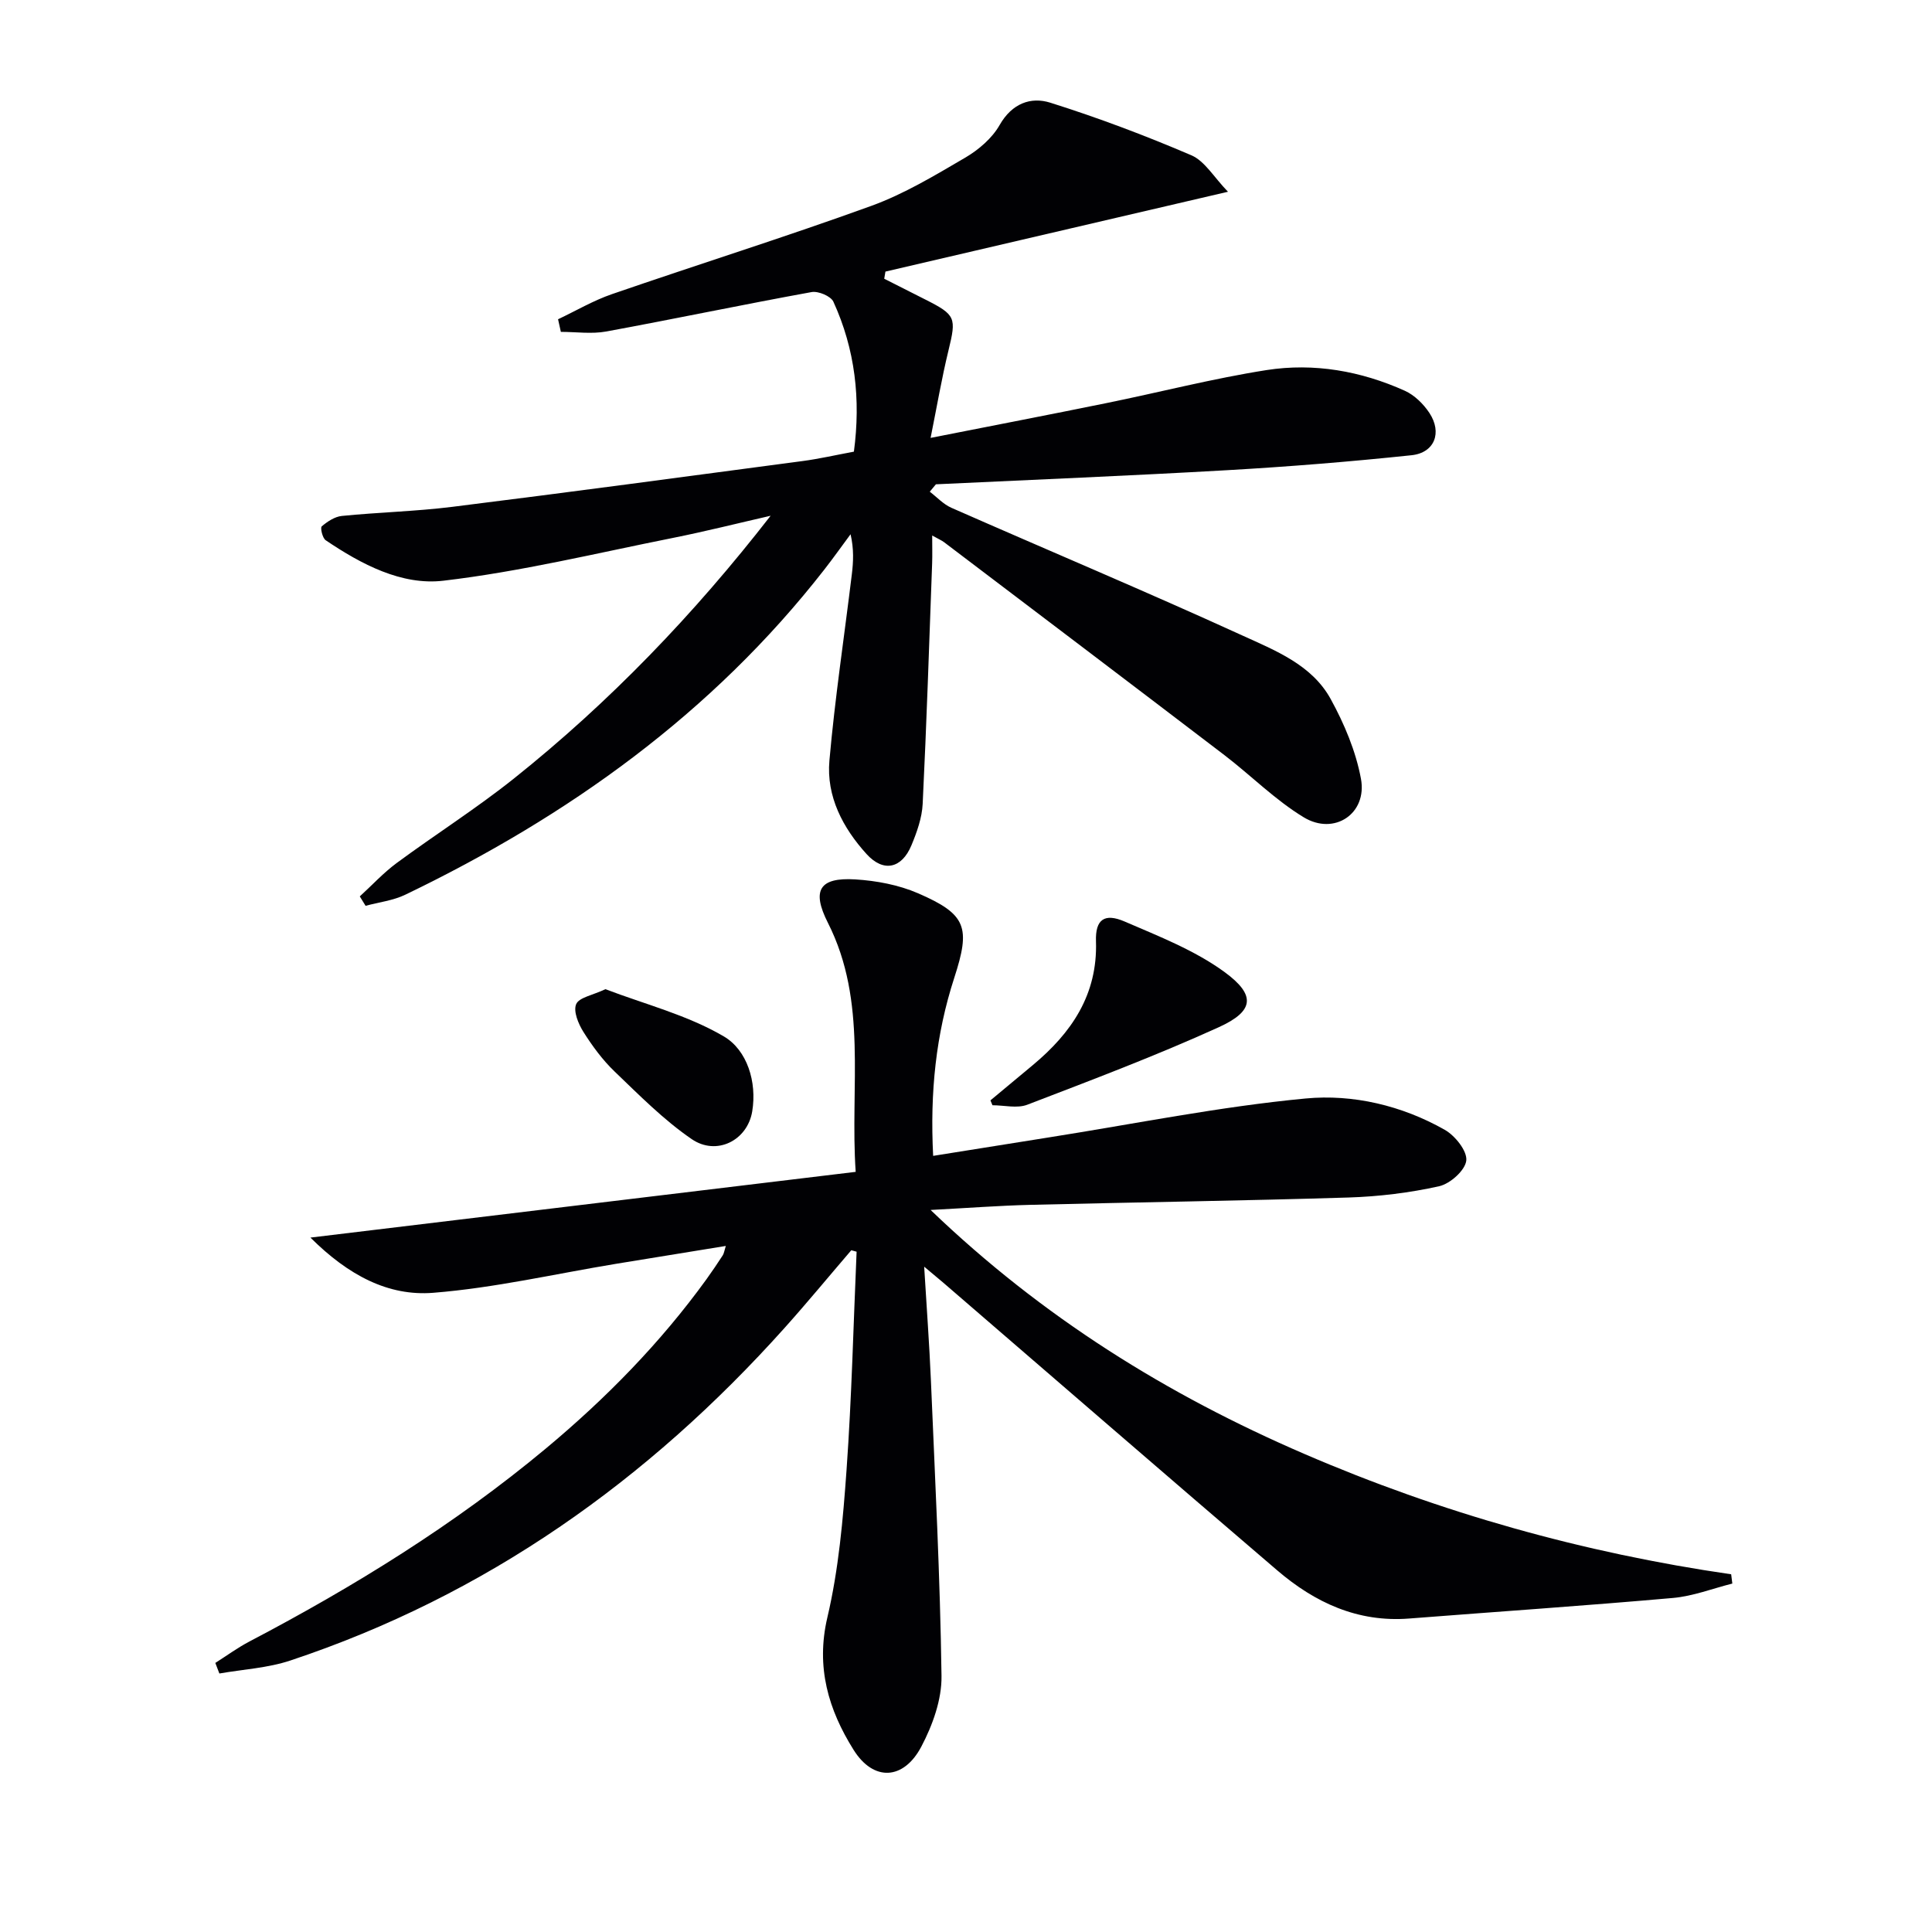 <svg enable-background="new 0 0 400 400" viewBox="0 0 400 400" xmlns="http://www.w3.org/2000/svg"><g fill="#010104"><path d="m176.25 258.85c-4.6 5.36-9.1 10.82-13.81 16.08-28.3 31.58-61.86 55.4-102.32 68.86-4.68 1.56-9.79 1.83-14.7 2.69-.28-.73-.56-1.46-.84-2.19 2.35-1.49 4.61-3.15 7.07-4.44 21.71-11.39 42.48-24.22 61.36-39.95 12.46-10.39 23.74-21.89 33.26-35.05 1.17-1.62 2.28-3.28 3.37-4.95.25-.39.31-.91.63-1.94-7.8 1.27-15.27 2.47-22.73 3.7-12.61 2.08-25.15 4.99-37.85 6-9.26.74-17.54-3.58-25.42-11.43 38.35-4.62 75.28-9.08 112.89-13.61-1.21-17.78 2.53-35.2-5.75-51.56-3.43-6.77-1.73-9.44 5.66-8.99 4.38.27 8.97 1.13 12.97 2.86 10.13 4.38 10.92 7.08 7.52 17.55-3.78 11.64-5.04 23.63-4.36 36.83 8.16-1.3 16.08-2.58 24-3.83 17.7-2.79 35.32-6.37 53.12-8.05 9.8-.93 19.93 1.45 28.81 6.49 2.13 1.21 4.66 4.37 4.45 6.35-.22 2.03-3.34 4.82-5.63 5.33-6.12 1.36-12.45 2.13-18.72 2.33-21.96.68-43.94.98-65.9 1.52-6.44.16-12.87.65-20.66 1.06 23.17 22.25 49.04 38.28 77.36 50.5s57.81 20.5 88.39 24.93c.08.64.16 1.28.24 1.92-4.09 1.03-8.13 2.61-12.28 2.98-18.2 1.61-36.43 2.84-54.64 4.26-10.64.83-19.51-3.3-27.3-9.97-23.14-19.79-46.15-39.74-69.21-59.62-.98-.84-1.98-1.66-3.89-3.26.51 8.5 1.07 15.97 1.39 23.45.86 20.43 1.92 40.86 2.2 61.3.07 4.88-1.85 10.2-4.18 14.62-3.67 6.95-9.9 7.26-14.03.66-5.18-8.27-7.85-17.09-5.42-27.42 2.34-9.95 3.24-20.32 3.97-30.56 1.07-15.02 1.42-30.1 2.08-45.15-.39-.11-.75-.2-1.1-.3z"/><path d="m192.5 101.8c1.48 1.13 2.81 2.6 4.47 3.33 20.05 8.83 40.26 17.31 60.18 26.41 6.86 3.13 14.46 6.09 18.35 13.18 2.82 5.13 5.21 10.8 6.27 16.51 1.34 7.21-5.51 11.83-11.85 7.98-5.91-3.58-10.9-8.65-16.43-12.88-19.3-14.73-38.66-29.39-58.01-44.06-.5-.38-1.1-.63-2.48-1.4 0 2.3.05 4.02-.01 5.74-.61 16.61-1.15 33.22-1.96 49.82-.14 2.9-1.2 5.87-2.33 8.59-2 4.8-5.78 5.66-9.28 1.81-4.91-5.41-8.36-11.93-7.7-19.36 1.14-12.89 3.08-25.7 4.64-38.55.32-2.6.45-5.23-.26-8.31-1.81 2.44-3.56 4.91-5.43 7.31-23.22 29.78-53.04 51.09-86.76 67.32-2.52 1.22-5.47 1.55-8.22 2.3-.4-.65-.8-1.3-1.2-1.95 2.53-2.31 4.87-4.86 7.61-6.89 8.02-5.92 16.48-11.28 24.27-17.49 19.82-15.81 37.31-34.01 53.18-54.43-6.77 1.55-13.52 3.25-20.33 4.61-15.78 3.15-31.49 6.97-47.42 8.84-8.64 1.02-17-3.4-24.37-8.38-.67-.45-1.15-2.58-.82-2.87 1.17-1 2.69-2.01 4.16-2.16 7.6-.76 15.27-.94 22.84-1.88 24.22-3.02 48.4-6.27 72.6-9.49 3.43-.46 6.82-1.24 10.58-1.94 1.44-10.81.27-21.19-4.25-31.05-.53-1.15-3.12-2.24-4.5-1.99-14.2 2.58-28.32 5.55-42.51 8.16-3.04.56-6.27.08-9.41.08-.19-.87-.39-1.74-.58-2.61 3.72-1.76 7.31-3.88 11.18-5.21 17.86-6.16 35.9-11.82 53.66-18.26 6.81-2.47 13.17-6.31 19.46-9.99 2.78-1.63 5.57-4.02 7.13-6.77 2.55-4.47 6.46-5.88 10.48-4.61 9.91 3.12 19.67 6.8 29.21 10.89 2.79 1.2 4.67 4.55 7.58 7.55-24.66 5.75-47.79 11.14-70.92 16.53-.08.49-.16.99-.25 1.48 2.83 1.43 5.67 2.86 8.5 4.3 6.33 3.19 6.45 3.77 4.81 10.51-1.4 5.74-2.39 11.58-3.71 18.14 12.71-2.51 24.56-4.79 36.38-7.2 11.07-2.25 22.03-5.09 33.18-6.84 9.82-1.53 19.54.19 28.64 4.29 1.99.9 3.84 2.73 5.07 4.58 2.68 4.07 1.09 8.25-3.69 8.76-12.71 1.34-25.46 2.37-38.22 3.1-20.08 1.15-40.17 1.97-60.26 2.92-.42.51-.84 1.02-1.27 1.53z"/><path d="m205.06 227.82c2.92-2.43 5.85-4.86 8.77-7.3 8.02-6.68 13.44-14.59 13.08-25.64-.15-4.5 1.74-5.9 5.93-4.09 7.09 3.06 14.5 5.95 20.66 10.44 6.59 4.81 6.16 8.12-1.18 11.45-12.96 5.89-26.32 10.93-39.63 16.04-2.11.81-4.79.11-7.21.11-.14-.33-.28-.67-.42-1.01z"/><path d="m125.35 204.8c8.13 3.11 16.98 5.35 24.53 9.79 4.79 2.82 6.87 9.39 5.86 15.51-1 6.05-7.4 9.25-12.52 5.75-5.81-3.98-10.87-9.11-15.99-14.02-2.49-2.39-4.6-5.27-6.45-8.2-1.04-1.66-2.12-4.26-1.49-5.73.59-1.39 3.37-1.83 6.06-3.1z"/></g></svg>
